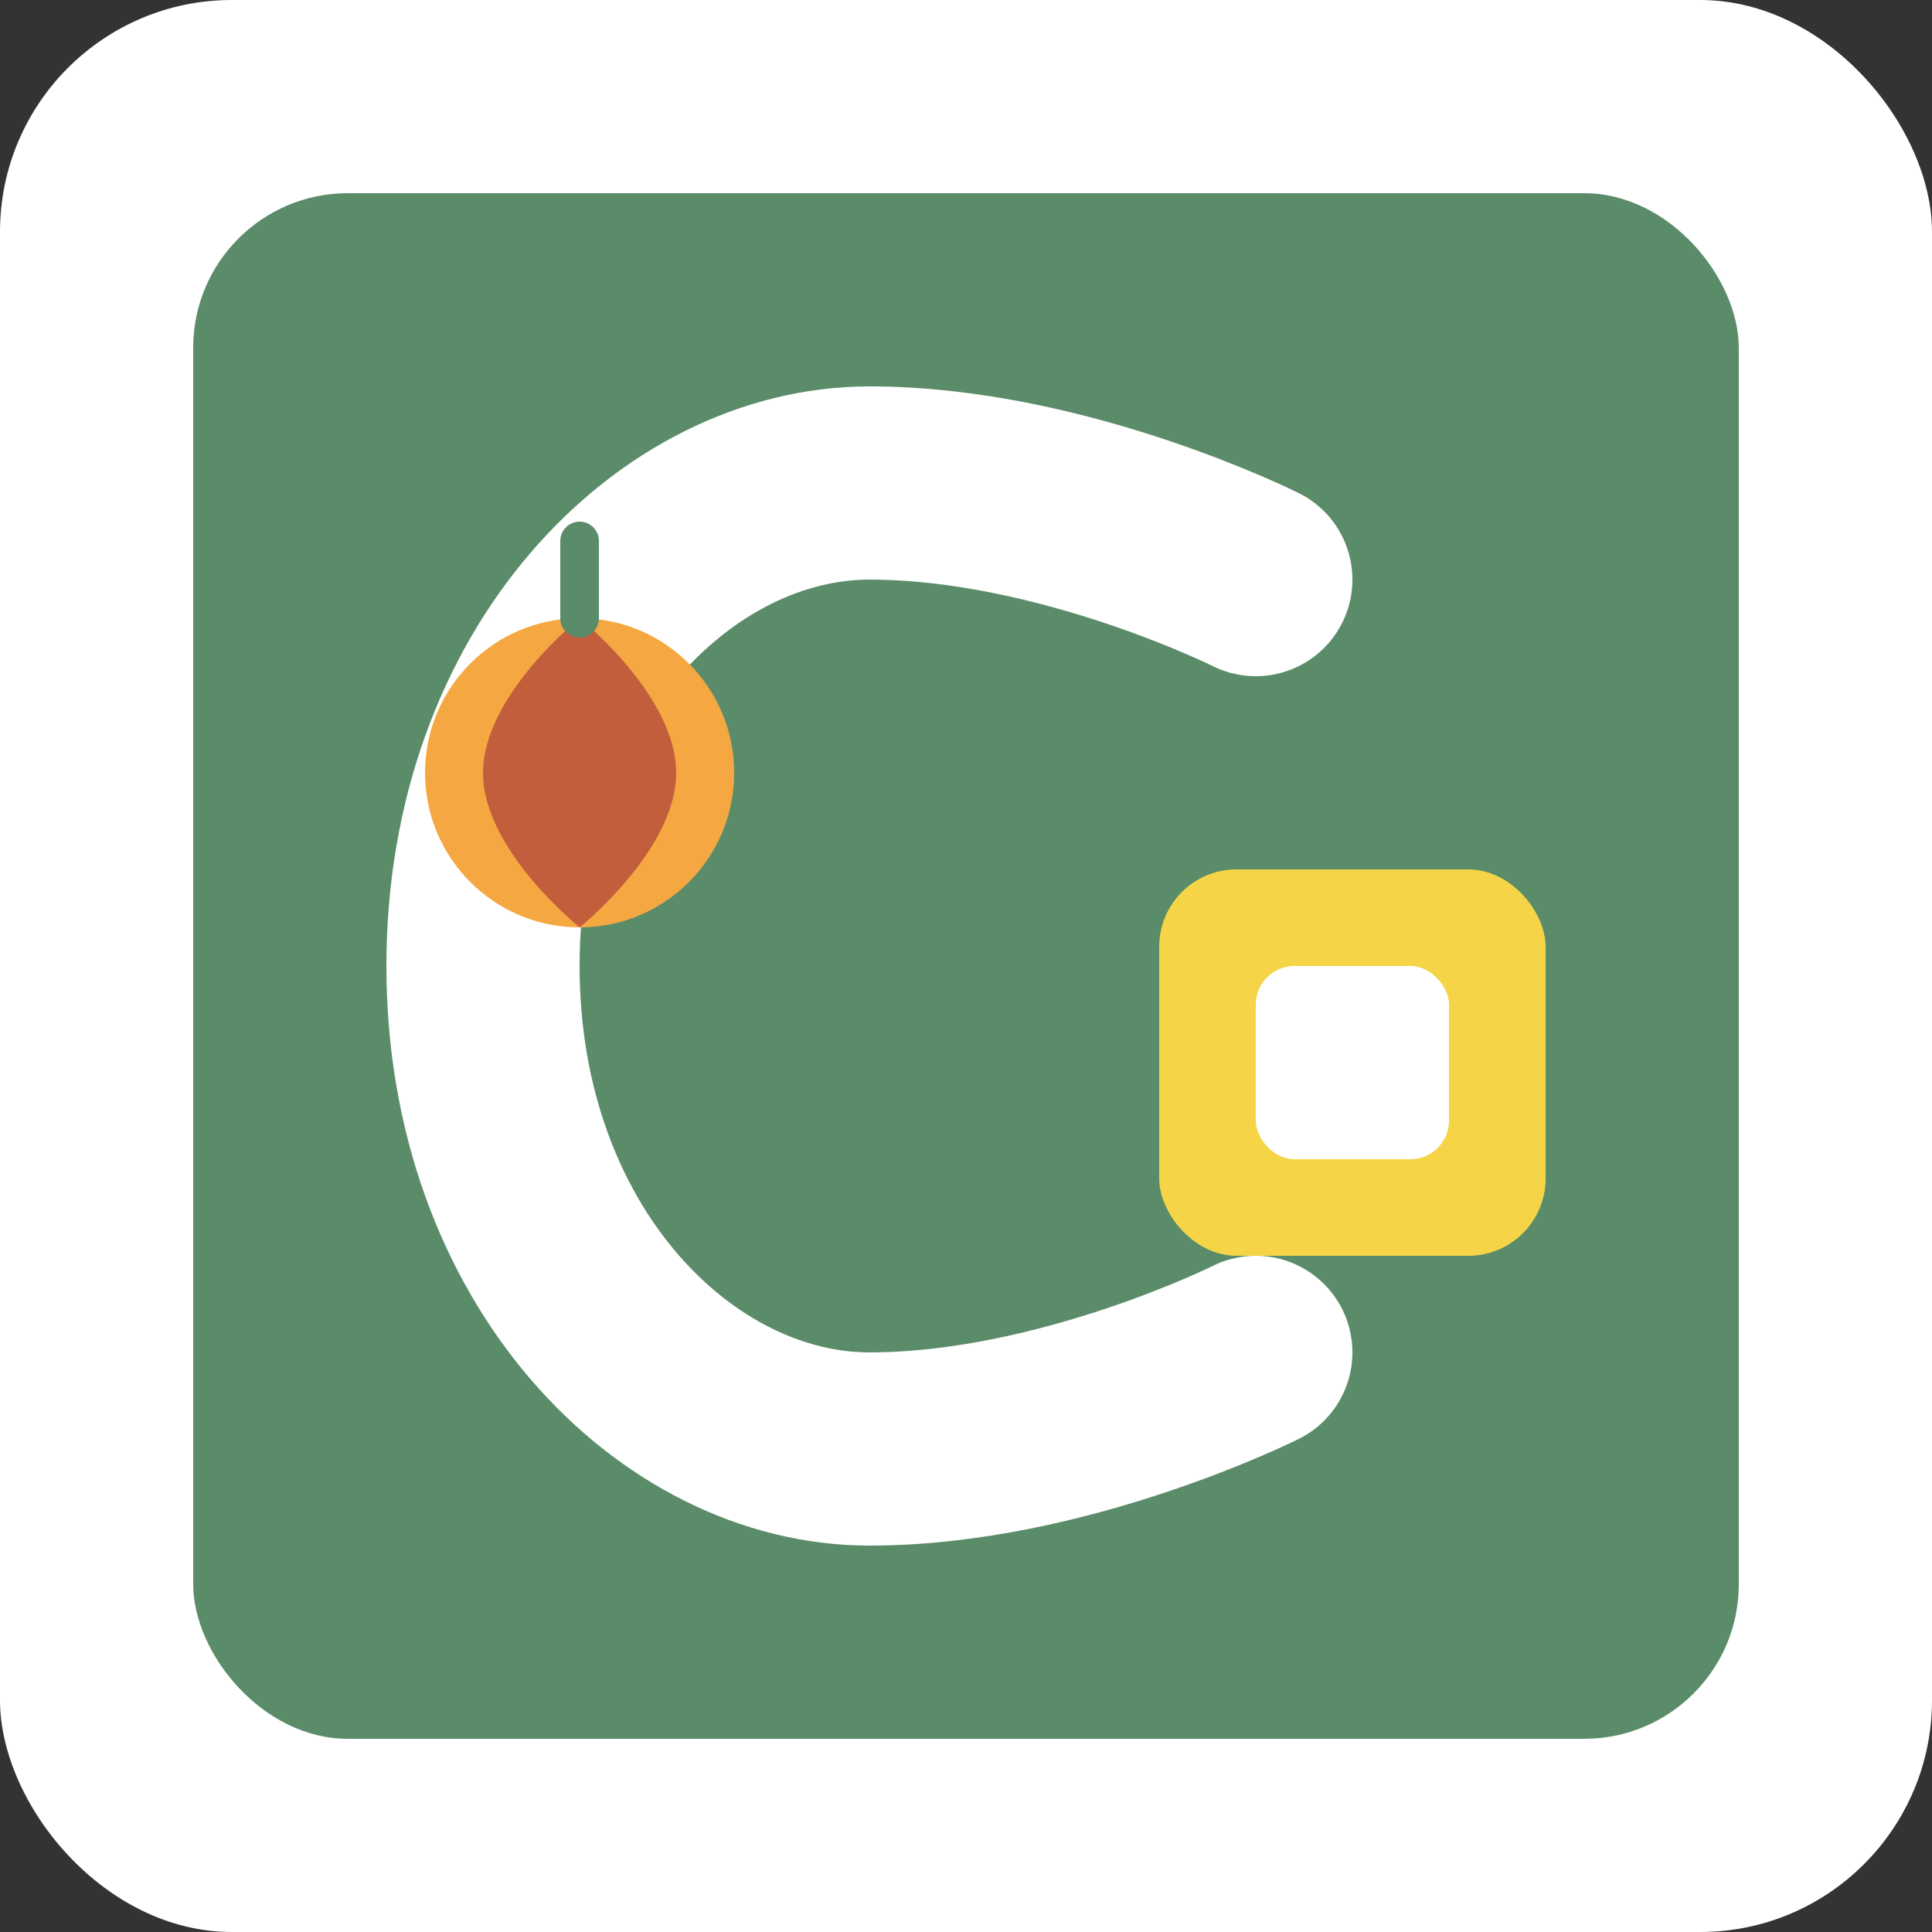 <?xml version="1.0" encoding="UTF-8" standalone="no"?>
<svg width="100" height="100" viewBox="0 0 100 100" xmlns="http://www.w3.org/2000/svg">
  <rect x="0" y="0" width="100" height="100" fill="#333333" stroke="none"/>
  <!-- Background -->
  <rect width="100" height="100" rx="12" fill="#FFFFFF" />
  
  <!-- Green background representing Carnation's rural theme -->
  <rect x="10" y="10" width="80" height="80" rx="8" fill="#5B8C69" />
  
  <!-- Stylized "C" for Carnation -->
  <path d="M65 30C65 30 55 25 45 25C35 25 25 35 25 50C25 65 35 75 45 75C55 75 65 70 65 70" 
        stroke="#FFFFFF" stroke-width="10" stroke-linecap="round" fill="none" />
  
  <!-- Small tile element -->
  <rect x="60" y="45" width="20" height="20" rx="4" fill="#F5D547" />
  <rect x="65" y="50" width="10" height="10" rx="2" fill="#FFFFFF" />
  
  <!-- Pumpkin icon representing Carnation's farm theme -->
  <circle cx="30" cy="40" r="8" fill="#F5A742" />
  <path d="M30 32C30 32 25 36 25 40C25 44 30 48 30 48C30 48 35 44 35 40C35 36 30 32 30 32Z" fill="#C25E3C" />
  <path d="M30 32L30 28" stroke="#5B8C69" stroke-width="2" stroke-linecap="round" />
</svg>
